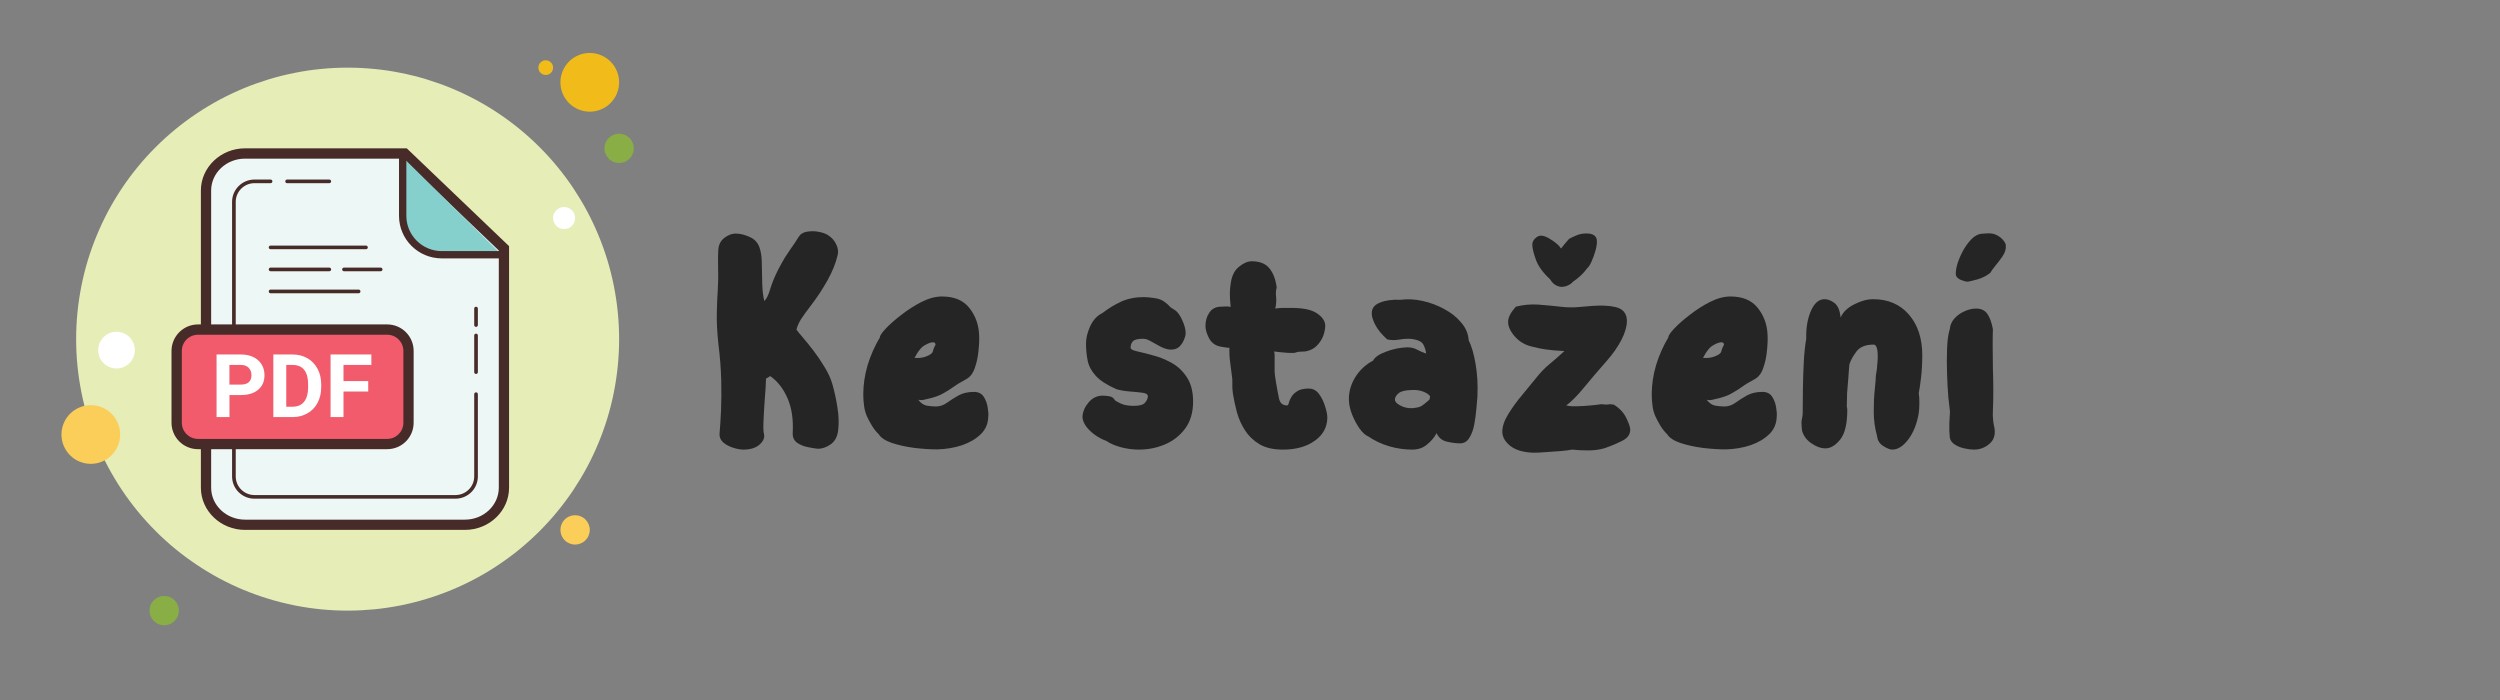<svg xmlns="http://www.w3.org/2000/svg" xmlns:xlink="http://www.w3.org/1999/xlink" width="250" zoomAndPan="magnify" viewBox="0 0 187.5 52.5" height="70" preserveAspectRatio="xMidYMid meet" version="1.2"><rect x="0" y="0" width="187.5" height="52.5" fill="#808080" stroke="none"/><defs><clipPath id="28e0d43243"><path d="M 42 3.891 L 47 3.891 L 47 9 L 42 9 Z M 42 3.891 "/></clipPath><clipPath id="455b4898f7"><path d="M 45 10 L 47.59 10 L 47.59 13 L 45 13 Z M 45 10 "/></clipPath><clipPath id="431abe4f45"><path d="M 4.5 30 L 45 30 L 45 41 L 4.5 41 Z M 4.5 30 "/></clipPath><clipPath id="703ad4334a"><path d="M 11 44 L 14 44 L 14 46.98 L 11 46.98 Z M 11 44 "/></clipPath><clipPath id="c1773d506c"><rect x="0" width="101" y="0" height="36"/></clipPath></defs><g id="5f8c233db0"><path style=" stroke:none;fill-rule:nonzero;fill:#f1bc19;fill-opacity:1;" d="M 40.93 4.523 C 40.777 4.523 40.648 4.574 40.543 4.684 C 40.434 4.789 40.379 4.922 40.379 5.074 C 40.379 5.223 40.434 5.355 40.543 5.461 C 40.648 5.57 40.777 5.621 40.93 5.621 C 41.082 5.621 41.211 5.57 41.32 5.461 C 41.426 5.355 41.48 5.223 41.48 5.074 C 41.48 4.922 41.426 4.789 41.32 4.684 C 41.211 4.574 41.082 4.523 40.93 4.523 Z M 40.93 4.523 "/><path style=" stroke:none;fill-rule:nonzero;fill:#e6edb7;fill-opacity:1;" d="M 26.074 5.074 C 25.406 5.074 24.738 5.105 24.078 5.172 C 23.414 5.234 22.754 5.332 22.102 5.465 C 21.445 5.594 20.801 5.754 20.16 5.949 C 19.523 6.145 18.895 6.367 18.281 6.621 C 17.664 6.879 17.062 7.164 16.473 7.477 C 15.887 7.793 15.316 8.133 14.762 8.504 C 14.207 8.875 13.672 9.27 13.156 9.695 C 12.641 10.117 12.145 10.566 11.676 11.035 C 11.203 11.508 10.754 12 10.332 12.516 C 9.91 13.031 9.512 13.566 9.141 14.121 C 8.773 14.676 8.43 15.246 8.113 15.836 C 7.801 16.426 7.516 17.027 7.262 17.641 C 7.004 18.258 6.781 18.887 6.586 19.523 C 6.395 20.16 6.23 20.809 6.102 21.461 C 5.973 22.117 5.875 22.773 5.809 23.438 C 5.742 24.102 5.711 24.766 5.711 25.434 C 5.711 26.102 5.742 26.766 5.809 27.43 C 5.875 28.094 5.973 28.754 6.102 29.406 C 6.23 30.062 6.395 30.707 6.586 31.344 C 6.781 31.984 7.004 32.609 7.262 33.227 C 7.516 33.844 7.801 34.445 8.113 35.031 C 8.43 35.621 8.773 36.191 9.141 36.746 C 9.512 37.301 9.91 37.836 10.332 38.352 C 10.754 38.867 11.203 39.359 11.676 39.832 C 12.145 40.305 12.641 40.75 13.156 41.176 C 13.672 41.598 14.207 41.992 14.762 42.363 C 15.316 42.734 15.887 43.078 16.473 43.391 C 17.062 43.707 17.664 43.992 18.281 44.246 C 18.895 44.5 19.523 44.727 20.16 44.918 C 20.801 45.113 21.445 45.273 22.102 45.406 C 22.754 45.535 23.414 45.633 24.078 45.699 C 24.738 45.762 25.406 45.797 26.074 45.797 C 26.738 45.797 27.406 45.762 28.066 45.699 C 28.73 45.633 29.391 45.535 30.043 45.406 C 30.699 45.273 31.344 45.113 31.984 44.918 C 32.621 44.727 33.25 44.5 33.863 44.246 C 34.48 43.992 35.082 43.707 35.672 43.391 C 36.258 43.078 36.832 42.734 37.383 42.363 C 37.938 41.992 38.473 41.598 38.988 41.176 C 39.504 40.75 40 40.305 40.469 39.832 C 40.941 39.359 41.391 38.867 41.812 38.352 C 42.234 37.836 42.633 37.301 43.004 36.746 C 43.371 36.191 43.715 35.621 44.031 35.031 C 44.344 34.445 44.629 33.844 44.883 33.227 C 45.141 32.609 45.363 31.984 45.559 31.344 C 45.75 30.707 45.914 30.062 46.043 29.406 C 46.172 28.754 46.27 28.094 46.336 27.43 C 46.402 26.766 46.434 26.102 46.434 25.434 C 46.434 24.766 46.402 24.102 46.336 23.438 C 46.27 22.773 46.172 22.117 46.043 21.461 C 45.914 20.809 45.75 20.16 45.559 19.523 C 45.363 18.887 45.141 18.258 44.883 17.641 C 44.629 17.027 44.344 16.426 44.031 15.836 C 43.715 15.246 43.371 14.676 43.004 14.121 C 42.633 13.566 42.234 13.031 41.812 12.516 C 41.391 12 40.941 11.508 40.469 11.035 C 40 10.566 39.504 10.117 38.988 9.695 C 38.473 9.27 37.938 8.875 37.383 8.504 C 36.832 8.133 36.258 7.793 35.672 7.477 C 35.082 7.164 34.48 6.879 33.863 6.621 C 33.25 6.367 32.621 6.145 31.984 5.949 C 31.344 5.754 30.699 5.594 30.043 5.465 C 29.391 5.332 28.73 5.234 28.066 5.172 C 27.406 5.105 26.738 5.074 26.074 5.074 Z M 26.074 5.074 "/><g clip-rule="nonzero" clip-path="url(#28e0d43243)"><path style=" stroke:none;fill-rule:nonzero;fill:#f1bc19;fill-opacity:1;" d="M 44.234 3.973 C 43.941 3.973 43.66 4.027 43.391 4.141 C 43.121 4.25 42.883 4.41 42.676 4.617 C 42.469 4.824 42.312 5.062 42.199 5.332 C 42.086 5.602 42.031 5.883 42.031 6.172 C 42.031 6.465 42.086 6.746 42.199 7.016 C 42.312 7.285 42.469 7.523 42.676 7.73 C 42.883 7.938 43.121 8.094 43.391 8.207 C 43.66 8.32 43.941 8.375 44.234 8.375 C 44.523 8.375 44.805 8.32 45.074 8.207 C 45.344 8.094 45.582 7.938 45.789 7.73 C 45.996 7.523 46.156 7.285 46.266 7.016 C 46.379 6.746 46.434 6.465 46.434 6.172 C 46.434 5.883 46.379 5.602 46.266 5.332 C 46.156 5.062 45.996 4.824 45.789 4.617 C 45.582 4.41 45.344 4.25 45.074 4.141 C 44.805 4.027 44.523 3.973 44.234 3.973 Z M 44.234 3.973 "/></g><g clip-rule="nonzero" clip-path="url(#455b4898f7)"><path style=" stroke:none;fill-rule:nonzero;fill:#88ae45;fill-opacity:1;" d="M 46.434 10.027 C 46.289 10.027 46.148 10.055 46.012 10.109 C 45.879 10.164 45.758 10.246 45.656 10.348 C 45.551 10.449 45.473 10.57 45.418 10.703 C 45.359 10.84 45.332 10.98 45.332 11.125 C 45.332 11.273 45.359 11.414 45.418 11.547 C 45.473 11.684 45.551 11.801 45.656 11.906 C 45.758 12.008 45.879 12.086 46.012 12.145 C 46.148 12.199 46.289 12.227 46.434 12.227 C 46.578 12.227 46.719 12.199 46.855 12.145 C 46.988 12.086 47.109 12.008 47.211 11.906 C 47.316 11.801 47.395 11.684 47.449 11.547 C 47.508 11.414 47.535 11.273 47.535 11.125 C 47.535 10.98 47.508 10.84 47.449 10.703 C 47.395 10.57 47.316 10.449 47.211 10.348 C 47.109 10.246 46.988 10.164 46.855 10.109 C 46.719 10.055 46.578 10.027 46.434 10.027 Z M 46.434 10.027 "/></g><g clip-rule="nonzero" clip-path="url(#431abe4f45)"><path style=" stroke:none;fill-rule:nonzero;fill:#fbcd59;fill-opacity:1;" d="M 43.133 38.641 C 42.984 38.641 42.848 38.668 42.711 38.727 C 42.574 38.781 42.457 38.859 42.355 38.965 C 42.25 39.066 42.172 39.188 42.113 39.32 C 42.059 39.457 42.031 39.598 42.031 39.742 C 42.031 39.887 42.059 40.027 42.113 40.164 C 42.172 40.297 42.25 40.418 42.355 40.52 C 42.457 40.625 42.574 40.703 42.711 40.758 C 42.848 40.816 42.984 40.844 43.133 40.844 C 43.277 40.844 43.418 40.816 43.555 40.758 C 43.688 40.703 43.809 40.625 43.91 40.52 C 44.012 40.418 44.094 40.297 44.148 40.164 C 44.203 40.027 44.234 39.887 44.234 39.742 C 44.234 39.598 44.203 39.457 44.148 39.32 C 44.094 39.188 44.012 39.066 43.91 38.965 C 43.809 38.859 43.688 38.781 43.555 38.727 C 43.418 38.668 43.277 38.641 43.133 38.641 Z M 6.812 30.387 C 6.52 30.387 6.238 30.441 5.969 30.555 C 5.699 30.668 5.461 30.824 5.254 31.031 C 5.047 31.238 4.891 31.477 4.777 31.746 C 4.664 32.016 4.609 32.297 4.609 32.59 C 4.609 32.879 4.664 33.16 4.777 33.43 C 4.891 33.699 5.047 33.938 5.254 34.145 C 5.461 34.352 5.699 34.512 5.969 34.621 C 6.238 34.734 6.52 34.789 6.812 34.789 C 7.102 34.789 7.383 34.734 7.652 34.621 C 7.922 34.512 8.16 34.352 8.367 34.145 C 8.574 33.938 8.734 33.699 8.844 33.43 C 8.957 33.16 9.012 32.879 9.012 32.59 C 9.012 32.297 8.957 32.016 8.844 31.746 C 8.734 31.477 8.574 31.238 8.367 31.031 C 8.16 30.824 7.922 30.668 7.652 30.555 C 7.383 30.441 7.102 30.387 6.812 30.387 Z M 6.812 30.387 "/></g><g clip-rule="nonzero" clip-path="url(#703ad4334a)"><path style=" stroke:none;fill-rule:nonzero;fill:#88ae45;fill-opacity:1;" d="M 12.316 44.695 C 12.168 44.695 12.027 44.723 11.895 44.777 C 11.758 44.836 11.641 44.914 11.535 45.02 C 11.434 45.121 11.352 45.238 11.297 45.375 C 11.242 45.508 11.215 45.648 11.215 45.797 C 11.215 45.941 11.242 46.082 11.297 46.219 C 11.352 46.352 11.434 46.473 11.535 46.574 C 11.641 46.676 11.758 46.758 11.895 46.812 C 12.027 46.867 12.168 46.898 12.316 46.898 C 12.461 46.898 12.602 46.867 12.734 46.812 C 12.871 46.758 12.988 46.676 13.094 46.574 C 13.195 46.473 13.277 46.352 13.332 46.219 C 13.387 46.082 13.414 45.941 13.414 45.797 C 13.414 45.648 13.387 45.508 13.332 45.375 C 13.277 45.238 13.195 45.121 13.094 45.02 C 12.988 44.914 12.871 44.836 12.734 44.777 C 12.602 44.723 12.461 44.695 12.316 44.695 Z M 12.316 44.695 "/></g><path style=" stroke:none;fill-rule:nonzero;fill:#ffffff;fill-opacity:1;" d="M 8.738 24.883 C 8.555 24.883 8.379 24.918 8.211 24.988 C 8.043 25.059 7.895 25.156 7.766 25.285 C 7.637 25.414 7.535 25.566 7.465 25.734 C 7.398 25.902 7.363 26.078 7.363 26.258 C 7.363 26.441 7.398 26.617 7.465 26.785 C 7.535 26.953 7.637 27.105 7.766 27.234 C 7.895 27.363 8.043 27.461 8.211 27.531 C 8.379 27.602 8.555 27.637 8.738 27.637 C 8.918 27.637 9.094 27.602 9.266 27.531 C 9.434 27.461 9.582 27.363 9.711 27.234 C 9.84 27.105 9.938 26.953 10.008 26.785 C 10.078 26.617 10.113 26.441 10.113 26.258 C 10.113 26.078 10.078 25.902 10.008 25.734 C 9.938 25.566 9.84 25.414 9.711 25.285 C 9.582 25.156 9.434 25.059 9.266 24.988 C 9.094 24.918 8.918 24.883 8.738 24.883 Z M 42.305 15.527 C 42.078 15.527 41.883 15.609 41.723 15.77 C 41.562 15.93 41.48 16.125 41.48 16.355 C 41.48 16.582 41.562 16.777 41.723 16.938 C 41.883 17.098 42.078 17.18 42.305 17.18 C 42.535 17.18 42.73 17.098 42.891 16.938 C 43.051 16.777 43.133 16.582 43.133 16.355 C 43.133 16.125 43.051 15.93 42.891 15.77 C 42.73 15.609 42.535 15.527 42.305 15.527 Z M 42.305 15.527 "/><path style=" stroke:none;fill-rule:nonzero;fill:#edf7f5;fill-opacity:1;" d="M 18.375 39.355 C 16.762 39.355 15.453 38.109 15.453 36.578 L 15.453 14.289 C 15.453 12.758 16.762 11.512 18.375 11.512 L 30.352 11.512 L 37.793 18.625 L 37.793 36.578 C 37.793 38.109 36.484 39.355 34.871 39.355 Z M 18.375 39.355 "/><path style=" stroke:none;fill-rule:nonzero;fill:#472b29;fill-opacity:1;" d="M 30.199 11.898 L 33.812 15.352 L 37.41 18.789 L 37.41 36.578 C 37.41 37.898 36.27 38.973 34.871 38.973 L 18.375 38.973 C 16.977 38.973 15.836 37.898 15.836 36.578 L 15.836 14.289 C 15.836 12.969 16.977 11.898 18.375 11.898 L 30.199 11.898 M 30.508 11.125 L 18.375 11.125 C 16.555 11.125 15.066 12.551 15.066 14.289 L 15.066 36.578 C 15.066 38.32 16.555 39.742 18.375 39.742 L 34.871 39.742 C 36.691 39.742 38.18 38.32 38.18 36.578 L 38.18 18.461 C 35.195 15.609 33.492 13.977 30.508 11.125 Z M 30.508 11.125 "/><path style=" stroke:none;fill-rule:nonzero;fill:#85cfcc;fill-opacity:1;" d="M 30.199 11.789 L 30.199 16.191 C 30.199 17.793 31.52 19.105 33.129 19.105 L 37.629 19.105 "/><path style=" stroke:none;fill-rule:nonzero;fill:#472b29;fill-opacity:1;" d="M 37.629 19.379 L 33.129 19.379 C 31.363 19.379 29.926 17.949 29.926 16.191 L 29.926 11.789 L 30.477 11.789 L 30.477 16.191 C 30.477 17.645 31.668 18.832 33.129 18.832 L 37.629 18.832 Z M 37.629 19.379 "/><path style=" stroke:none;fill-rule:nonzero;fill:#472b29;fill-opacity:1;" d="M 24.695 13.738 L 21.531 13.738 C 21.457 13.738 21.395 13.68 21.395 13.602 C 21.395 13.527 21.457 13.465 21.531 13.465 L 24.695 13.465 C 24.773 13.465 24.836 13.527 24.836 13.602 C 24.836 13.68 24.773 13.738 24.695 13.738 Z M 24.695 13.738 "/><path style=" stroke:none;fill-rule:nonzero;fill:#472b29;fill-opacity:1;" d="M 34.156 37.402 L 19.086 37.402 C 18.16 37.402 17.406 36.656 17.406 35.734 L 17.406 15.137 C 17.406 14.215 18.16 13.465 19.086 13.465 L 20.293 13.465 C 20.371 13.465 20.43 13.527 20.43 13.602 C 20.43 13.68 20.371 13.738 20.293 13.738 L 19.086 13.738 C 18.312 13.738 17.68 14.367 17.68 15.137 L 17.68 35.734 C 17.68 36.504 18.312 37.129 19.086 37.129 L 34.16 37.129 C 34.934 37.129 35.566 36.504 35.566 35.734 L 35.566 29.562 C 35.566 29.484 35.629 29.426 35.703 29.426 C 35.781 29.426 35.84 29.484 35.84 29.562 L 35.84 35.734 C 35.84 36.656 35.086 37.402 34.156 37.402 Z M 34.156 37.402 "/><path style=" stroke:none;fill-rule:nonzero;fill:#472b29;fill-opacity:1;" d="M 35.703 28.047 C 35.625 28.047 35.566 27.988 35.566 27.91 L 35.566 25.16 C 35.566 25.082 35.625 25.023 35.703 25.023 C 35.777 25.023 35.84 25.082 35.84 25.16 L 35.84 27.91 C 35.84 27.988 35.777 28.047 35.703 28.047 Z M 35.703 28.047 "/><path style=" stroke:none;fill-rule:nonzero;fill:#472b29;fill-opacity:1;" d="M 35.703 24.516 C 35.625 24.516 35.566 24.457 35.566 24.379 L 35.566 23.141 C 35.566 23.066 35.625 23.004 35.703 23.004 C 35.777 23.004 35.84 23.066 35.84 23.141 L 35.84 24.379 C 35.84 24.457 35.777 24.516 35.703 24.516 Z M 35.703 24.516 "/><path style=" stroke:none;fill-rule:nonzero;fill:#472b29;fill-opacity:1;" d="M 27.449 18.691 L 20.293 18.691 C 20.219 18.691 20.156 18.633 20.156 18.555 C 20.156 18.48 20.219 18.418 20.293 18.418 L 27.449 18.418 C 27.523 18.418 27.586 18.48 27.586 18.555 C 27.586 18.633 27.523 18.691 27.449 18.691 Z M 27.449 18.691 "/><path style=" stroke:none;fill-rule:nonzero;fill:#472b29;fill-opacity:1;" d="M 24.695 20.344 L 20.293 20.344 C 20.219 20.344 20.156 20.281 20.156 20.207 C 20.156 20.129 20.219 20.07 20.293 20.07 L 24.695 20.07 C 24.773 20.07 24.836 20.129 24.836 20.207 C 24.836 20.281 24.773 20.344 24.695 20.344 Z M 24.695 20.344 "/><path style=" stroke:none;fill-rule:nonzero;fill:#472b29;fill-opacity:1;" d="M 26.898 21.996 L 20.293 21.996 C 20.219 21.996 20.156 21.934 20.156 21.855 C 20.156 21.781 20.219 21.719 20.293 21.719 L 26.898 21.719 C 26.973 21.719 27.035 21.781 27.035 21.855 C 27.035 21.934 26.973 21.996 26.898 21.996 Z M 26.898 21.996 "/><path style=" stroke:none;fill-rule:nonzero;fill:#472b29;fill-opacity:1;" d="M 28.547 20.344 L 25.797 20.344 C 25.723 20.344 25.66 20.281 25.66 20.207 C 25.66 20.129 25.723 20.07 25.797 20.07 L 28.547 20.07 C 28.625 20.07 28.688 20.129 28.688 20.207 C 28.688 20.281 28.625 20.344 28.547 20.344 Z M 28.547 20.344 "/><path style=" stroke:none;fill-rule:nonzero;fill:#f15b6c;fill-opacity:1;" d="M 14.852 33.305 C 13.969 33.305 13.25 32.586 13.25 31.703 L 13.25 26.32 C 13.25 25.438 13.969 24.719 14.852 24.719 L 29.039 24.719 C 29.922 24.719 30.641 25.438 30.641 26.32 L 30.641 31.703 C 30.641 32.586 29.922 33.305 29.039 33.305 Z M 14.852 33.305 "/><path style=" stroke:none;fill-rule:nonzero;fill:#472b29;fill-opacity:1;" d="M 29.039 25.105 C 29.711 25.105 30.254 25.648 30.254 26.32 L 30.254 31.703 C 30.254 32.375 29.711 32.918 29.039 32.918 L 14.852 32.918 C 14.18 32.918 13.637 32.375 13.637 31.703 L 13.637 26.32 C 13.637 25.648 14.18 25.105 14.852 25.105 L 29.039 25.105 M 29.039 24.332 L 14.852 24.332 C 13.754 24.332 12.863 25.223 12.863 26.32 L 12.863 31.703 C 12.863 32.801 13.754 33.688 14.852 33.688 L 29.039 33.688 C 30.137 33.688 31.023 32.801 31.023 31.703 L 31.023 26.32 C 31.023 25.223 30.137 24.332 29.039 24.332 Z M 29.039 24.332 "/><path style=" stroke:none;fill-rule:nonzero;fill:#ffffff;fill-opacity:1;" d="M 17.211 29.629 L 17.211 31.281 L 16.242 31.281 L 16.242 26.586 L 18.074 26.586 C 18.426 26.586 18.734 26.652 19.004 26.781 C 19.27 26.91 19.477 27.094 19.621 27.332 C 19.766 27.566 19.836 27.84 19.836 28.141 C 19.836 28.602 19.68 28.965 19.363 29.23 C 19.051 29.496 18.613 29.629 18.059 29.629 Z M 17.211 28.844 L 18.074 28.844 C 18.328 28.844 18.523 28.785 18.66 28.664 C 18.793 28.543 18.859 28.371 18.859 28.148 C 18.859 27.918 18.793 27.73 18.656 27.59 C 18.52 27.445 18.336 27.375 18.094 27.371 L 17.207 27.371 L 17.207 28.844 Z M 20.5 31.281 L 20.5 26.586 L 21.945 26.586 C 22.359 26.586 22.727 26.68 23.055 26.867 C 23.379 27.051 23.633 27.316 23.816 27.66 C 24 28 24.09 28.391 24.09 28.828 L 24.09 29.043 C 24.09 29.48 24 29.867 23.82 30.207 C 23.641 30.547 23.391 30.812 23.062 30.996 C 22.734 31.184 22.367 31.281 21.957 31.281 Z M 21.469 27.371 L 21.469 30.504 L 21.938 30.504 C 22.316 30.504 22.605 30.379 22.805 30.133 C 23.004 29.887 23.105 29.531 23.109 29.074 L 23.109 28.824 C 23.109 28.348 23.012 27.984 22.812 27.738 C 22.617 27.492 22.328 27.371 21.945 27.371 Z M 27.617 29.363 L 25.762 29.363 L 25.762 31.281 L 24.793 31.281 L 24.793 26.586 L 27.852 26.586 L 27.852 27.371 L 25.762 27.371 L 25.762 28.582 L 27.617 28.582 Z M 27.617 29.363 "/><g transform="matrix(1,0,0,1,51,8)"><g clip-path="url(#c1773d506c)"><g style="fill:#252525;fill-opacity:1;"><g transform="translate(1.826, 25.72)"><path style="stroke:none" d="M 2.922 0 C 2.703 0 2.445 -0.047 2.156 -0.141 C 1.863 -0.234 1.613 -0.367 1.406 -0.547 C 1.207 -0.734 1.117 -0.953 1.141 -1.203 C 1.18 -1.648 1.219 -2.219 1.25 -2.906 C 1.281 -3.602 1.285 -4.375 1.266 -5.219 C 1.242 -6.07 1.176 -6.945 1.062 -7.844 C 0.957 -8.801 0.914 -9.645 0.938 -10.375 C 0.957 -11.113 0.977 -11.598 1 -11.828 C 1.039 -12.43 1.051 -13.023 1.031 -13.609 C 1.02 -14.203 1.023 -14.664 1.047 -15 C 1.078 -15.383 1.234 -15.68 1.516 -15.891 C 1.797 -16.098 2.07 -16.203 2.344 -16.203 C 2.695 -16.203 3.066 -16.109 3.453 -15.922 C 3.836 -15.742 4.082 -15.43 4.188 -14.984 C 4.27 -14.703 4.312 -14.32 4.312 -13.844 C 4.32 -13.363 4.332 -12.875 4.344 -12.375 C 4.363 -11.883 4.414 -11.473 4.5 -11.141 C 4.664 -11.305 4.812 -11.602 4.938 -12.031 C 5.062 -12.457 5.258 -12.941 5.531 -13.484 C 5.75 -13.898 5.926 -14.219 6.062 -14.438 C 6.207 -14.664 6.352 -14.883 6.5 -15.094 C 6.656 -15.301 6.844 -15.582 7.062 -15.938 C 7.195 -16.164 7.41 -16.301 7.703 -16.344 C 8.004 -16.395 8.305 -16.391 8.609 -16.328 C 8.922 -16.266 9.16 -16.172 9.328 -16.047 C 9.578 -15.879 9.766 -15.66 9.891 -15.391 C 10.023 -15.117 10.062 -14.852 10 -14.594 C 9.863 -14 9.613 -13.375 9.25 -12.719 C 8.883 -12.062 8.477 -11.441 8.031 -10.859 C 7.676 -10.398 7.414 -10.039 7.25 -9.781 C 7.094 -9.531 6.977 -9.27 6.906 -9 C 6.977 -8.895 7.133 -8.703 7.375 -8.422 C 7.613 -8.148 7.879 -7.82 8.172 -7.438 C 8.461 -7.062 8.738 -6.656 9 -6.219 C 9.27 -5.789 9.469 -5.363 9.594 -4.938 C 9.758 -4.363 9.891 -3.766 9.984 -3.141 C 10.086 -2.523 10.102 -1.945 10.031 -1.406 C 9.969 -0.945 9.781 -0.609 9.469 -0.391 C 9.156 -0.172 8.836 -0.062 8.516 -0.062 C 8.305 -0.082 8.051 -0.125 7.75 -0.188 C 7.445 -0.25 7.18 -0.359 6.953 -0.516 C 6.734 -0.68 6.625 -0.906 6.625 -1.188 C 6.688 -2.25 6.555 -3.141 6.234 -3.859 C 5.922 -4.578 5.488 -5.129 4.938 -5.516 C 4.844 -5.453 4.797 -5.422 4.797 -5.422 C 4.797 -5.422 4.738 -5.391 4.625 -5.328 C 4.613 -4.879 4.582 -4.359 4.531 -3.766 C 4.488 -3.18 4.457 -2.645 4.438 -2.156 C 4.414 -1.676 4.426 -1.352 4.469 -1.188 C 4.539 -0.914 4.438 -0.648 4.156 -0.391 C 3.875 -0.129 3.461 0 2.922 0 Z M 2.922 0 "/></g></g><g style="fill:#252525;fill-opacity:1;"><g transform="translate(12.824, 25.72)"><path style="stroke:none" d="M 6.484 -0.016 C 5.961 -0.016 5.391 -0.051 4.766 -0.125 C 4.141 -0.207 3.57 -0.332 3.062 -0.5 C 2.562 -0.676 2.234 -0.895 2.078 -1.156 C 1.91 -1.312 1.742 -1.52 1.578 -1.781 C 1.422 -2.039 1.297 -2.273 1.203 -2.484 C 1.098 -2.711 1.023 -2.973 0.984 -3.266 C 0.941 -3.555 0.922 -3.848 0.922 -4.141 C 0.922 -4.867 1.031 -5.602 1.25 -6.344 C 1.477 -7.082 1.785 -7.773 2.172 -8.422 C 2.16 -8.535 2.305 -8.754 2.609 -9.078 C 2.91 -9.398 3.301 -9.742 3.781 -10.109 C 4.258 -10.484 4.766 -10.805 5.297 -11.078 C 5.836 -11.348 6.348 -11.484 6.828 -11.484 C 7.742 -11.484 8.426 -11.195 8.875 -10.625 C 9.332 -10.051 9.578 -9.379 9.609 -8.609 C 9.629 -8.273 9.613 -7.875 9.562 -7.406 C 9.52 -6.945 9.426 -6.516 9.281 -6.109 C 9.145 -5.711 8.93 -5.438 8.641 -5.281 C 8.266 -5.082 7.945 -4.891 7.688 -4.703 C 7.426 -4.516 7.16 -4.348 6.891 -4.203 C 6.629 -4.055 6.305 -3.938 5.922 -3.844 C 5.723 -3.801 5.566 -3.766 5.453 -3.734 C 5.336 -3.703 5.203 -3.703 5.047 -3.734 C 5.242 -3.484 5.457 -3.336 5.688 -3.297 C 5.926 -3.254 6.156 -3.234 6.375 -3.234 C 6.664 -3.234 6.941 -3.328 7.203 -3.516 C 7.461 -3.703 7.75 -3.883 8.062 -4.062 C 8.383 -4.238 8.77 -4.328 9.219 -4.328 C 9.551 -4.328 9.797 -4.207 9.953 -3.969 C 10.109 -3.727 10.207 -3.461 10.25 -3.172 C 10.301 -2.879 10.316 -2.648 10.297 -2.484 C 10.285 -1.953 10.098 -1.508 9.734 -1.156 C 9.367 -0.801 8.898 -0.523 8.328 -0.328 C 7.766 -0.141 7.148 -0.035 6.484 -0.016 Z M 4.766 -6.875 L 4.938 -6.875 C 5.195 -6.863 5.441 -6.906 5.672 -7 C 5.961 -7.113 6.117 -7.238 6.141 -7.375 C 6.172 -7.52 6.238 -7.688 6.344 -7.875 C 6.332 -8.008 6.25 -8.066 6.094 -8.047 C 5.938 -8.023 5.77 -7.961 5.594 -7.859 C 5.414 -7.766 5.281 -7.656 5.188 -7.531 C 5.031 -7.344 4.891 -7.125 4.766 -6.875 Z M 4.766 -6.875 "/></g></g><g style="fill:#252525;fill-opacity:1;"><g transform="translate(24.053, 25.72)"><path style="stroke:none" d=""/></g></g><g style="fill:#252525;fill-opacity:1;"><g transform="translate(29.263, 25.72)"><path style="stroke:none" d="M 5.156 0 C 4.688 0 4.223 -0.062 3.766 -0.188 C 3.305 -0.32 2.961 -0.473 2.734 -0.641 C 2.422 -0.754 2.117 -0.914 1.828 -1.125 C 1.547 -1.332 1.32 -1.555 1.156 -1.797 C 1 -2.047 0.922 -2.266 0.922 -2.453 C 0.941 -2.836 1.094 -3.195 1.375 -3.531 C 1.664 -3.875 2.02 -4.047 2.438 -4.047 C 2.582 -4.047 2.75 -4.031 2.938 -4 C 3.125 -3.969 3.266 -3.867 3.359 -3.703 C 3.391 -3.66 3.535 -3.578 3.797 -3.453 C 4.055 -3.336 4.379 -3.281 4.766 -3.281 C 5.211 -3.281 5.5 -3.363 5.625 -3.531 C 5.758 -3.695 5.828 -3.852 5.828 -4 C 5.828 -4.145 5.688 -4.234 5.406 -4.266 C 5.133 -4.305 4.816 -4.336 4.453 -4.359 C 4.086 -4.391 3.758 -4.445 3.469 -4.531 C 2.758 -4.844 2.242 -5.176 1.922 -5.531 C 1.598 -5.883 1.395 -6.266 1.312 -6.672 C 1.227 -7.086 1.188 -7.52 1.188 -7.969 C 1.188 -8.352 1.289 -8.781 1.5 -9.25 C 1.719 -9.719 2.02 -10.047 2.406 -10.234 C 2.852 -10.578 3.32 -10.863 3.812 -11.094 C 4.312 -11.32 4.879 -11.438 5.516 -11.438 C 5.742 -11.438 6.023 -11.41 6.359 -11.359 C 6.691 -11.316 6.977 -11.188 7.219 -10.969 C 7.281 -10.926 7.332 -10.879 7.375 -10.828 C 7.414 -10.785 7.473 -10.727 7.547 -10.656 C 7.598 -10.625 7.656 -10.586 7.719 -10.547 C 7.789 -10.504 7.848 -10.469 7.891 -10.438 C 8.078 -10.301 8.25 -10.055 8.406 -9.703 C 8.562 -9.359 8.645 -9.066 8.656 -8.828 C 8.676 -8.68 8.641 -8.492 8.547 -8.266 C 8.461 -8.047 8.336 -7.859 8.172 -7.703 C 8.004 -7.555 7.773 -7.488 7.484 -7.5 C 7.266 -7.52 7.031 -7.594 6.781 -7.719 C 6.539 -7.852 6.305 -7.984 6.078 -8.109 C 5.859 -8.242 5.656 -8.312 5.469 -8.312 C 5.082 -8.312 4.828 -8.25 4.703 -8.125 C 4.586 -8 4.531 -7.836 4.531 -7.641 C 4.531 -7.535 4.688 -7.445 5 -7.375 C 5.32 -7.301 5.711 -7.203 6.172 -7.078 C 6.641 -6.961 7.102 -6.781 7.562 -6.531 C 8.031 -6.281 8.422 -5.922 8.734 -5.453 C 9.055 -4.984 9.219 -4.363 9.219 -3.594 C 9.219 -2.789 9.02 -2.117 8.625 -1.578 C 8.227 -1.047 7.723 -0.648 7.109 -0.391 C 6.492 -0.129 5.844 0 5.156 0 Z M 5.156 0 "/></g></g><g style="fill:#252525;fill-opacity:1;"><g transform="translate(38.941, 25.72)"><path style="stroke:none" d="M 6.281 0 C 5.562 0 4.973 -0.133 4.516 -0.406 C 4.066 -0.676 3.707 -1.02 3.438 -1.438 C 3.164 -1.863 2.961 -2.316 2.828 -2.797 C 2.703 -3.273 2.602 -3.734 2.531 -4.172 C 2.5 -4.41 2.484 -4.594 2.484 -4.719 C 2.484 -4.844 2.484 -4.957 2.484 -5.062 C 2.492 -5.176 2.484 -5.328 2.453 -5.516 C 2.422 -5.816 2.379 -6.145 2.328 -6.5 C 2.273 -6.863 2.254 -7.242 2.266 -7.641 C 2.234 -7.629 2.148 -7.633 2.016 -7.656 C 1.879 -7.676 1.75 -7.695 1.625 -7.719 C 1.219 -7.789 0.922 -8.004 0.734 -8.359 C 0.555 -8.711 0.469 -9.016 0.469 -9.266 C 0.469 -9.66 0.566 -10 0.766 -10.281 C 0.961 -10.57 1.254 -10.719 1.641 -10.719 C 1.785 -10.719 1.898 -10.723 1.984 -10.734 C 2.078 -10.742 2.203 -10.734 2.359 -10.703 C 2.316 -11.098 2.297 -11.438 2.297 -11.719 C 2.305 -12 2.32 -12.195 2.344 -12.312 C 2.406 -12.945 2.609 -13.406 2.953 -13.688 C 3.297 -13.977 3.625 -14.125 3.938 -14.125 C 4.539 -14.125 4.984 -13.945 5.266 -13.594 C 5.555 -13.238 5.738 -12.754 5.812 -12.141 C 5.75 -11.984 5.734 -11.754 5.766 -11.453 C 5.797 -11.16 5.773 -10.867 5.703 -10.578 C 5.879 -10.609 6.051 -10.625 6.219 -10.625 C 6.395 -10.625 6.562 -10.625 6.719 -10.625 C 7.688 -10.645 8.383 -10.516 8.812 -10.234 C 9.238 -9.953 9.453 -9.633 9.453 -9.281 C 9.43 -8.789 9.281 -8.363 9 -8 C 8.727 -7.633 8.367 -7.422 7.922 -7.359 C 7.836 -7.348 7.727 -7.344 7.594 -7.344 C 7.469 -7.344 7.367 -7.328 7.297 -7.297 C 7.234 -7.273 7.16 -7.258 7.078 -7.25 C 7.004 -7.25 6.93 -7.25 6.859 -7.25 C 6.703 -7.25 6.473 -7.266 6.172 -7.297 C 5.867 -7.328 5.68 -7.348 5.609 -7.359 C 5.641 -7.297 5.656 -7.211 5.656 -7.109 C 5.656 -7.004 5.656 -6.863 5.656 -6.688 C 5.656 -6.301 5.656 -6.016 5.656 -5.828 C 5.664 -5.648 5.703 -5.375 5.766 -5 C 5.836 -4.582 5.91 -4.195 5.984 -3.844 C 6.055 -3.488 6.258 -3.312 6.594 -3.312 C 6.645 -3.312 6.688 -3.375 6.719 -3.5 C 6.75 -3.633 6.812 -3.781 6.906 -3.938 C 7 -4.102 7.145 -4.25 7.344 -4.375 C 7.539 -4.508 7.832 -4.578 8.219 -4.578 C 8.531 -4.578 8.785 -4.441 8.984 -4.172 C 9.18 -3.91 9.332 -3.602 9.438 -3.25 C 9.551 -2.906 9.609 -2.617 9.609 -2.391 C 9.598 -1.672 9.281 -1.094 8.656 -0.656 C 8.039 -0.219 7.25 0 6.281 0 Z M 6.281 0 "/></g></g><g style="fill:#252525;fill-opacity:1;"><g transform="translate(49.244, 25.72)"><path style="stroke:none" d="M 5.672 0 C 5.098 0 4.52 -0.082 3.938 -0.25 C 3.352 -0.426 2.828 -0.676 2.359 -1 C 2.172 -1.07 1.961 -1.258 1.734 -1.562 C 1.516 -1.875 1.32 -2.234 1.156 -2.641 C 1 -3.055 0.922 -3.438 0.922 -3.781 C 0.922 -4.363 1.082 -4.914 1.406 -5.438 C 1.738 -5.969 2.18 -6.379 2.734 -6.672 C 2.867 -6.93 3.191 -7.156 3.703 -7.344 C 4.211 -7.539 4.738 -7.648 5.281 -7.672 C 5.594 -7.672 5.852 -7.609 6.062 -7.484 C 6.281 -7.367 6.5 -7.273 6.719 -7.203 C 6.688 -7.453 6.613 -7.68 6.5 -7.891 C 6.383 -8.098 6.102 -8.234 5.656 -8.297 C 5.352 -8.328 5.035 -8.312 4.703 -8.25 C 4.379 -8.195 4.078 -8.203 3.797 -8.266 C 3.379 -8.641 3.078 -9.008 2.891 -9.375 C 2.703 -9.75 2.617 -10.047 2.641 -10.266 C 2.648 -10.617 2.859 -10.875 3.266 -11.031 C 3.68 -11.195 4.191 -11.266 4.797 -11.234 C 5.305 -11.305 5.848 -11.281 6.422 -11.156 C 7.004 -11.031 7.551 -10.828 8.062 -10.547 C 8.582 -10.273 9.008 -9.938 9.344 -9.531 C 9.688 -9.133 9.875 -8.691 9.906 -8.203 C 10.125 -7.766 10.297 -7.176 10.422 -6.438 C 10.555 -5.695 10.602 -4.867 10.562 -3.953 C 10.539 -3.742 10.516 -3.445 10.484 -3.062 C 10.453 -2.676 10.398 -2.285 10.328 -1.891 C 10.254 -1.492 10.129 -1.156 9.953 -0.875 C 9.785 -0.602 9.555 -0.469 9.266 -0.469 C 8.973 -0.469 8.645 -0.508 8.281 -0.594 C 7.914 -0.676 7.656 -0.891 7.5 -1.234 C 7.344 -0.93 7.109 -0.648 6.797 -0.391 C 6.492 -0.129 6.117 0 5.672 0 Z M 5.703 -3.109 C 6.023 -3.141 6.242 -3.191 6.359 -3.266 C 6.484 -3.336 6.688 -3.5 6.969 -3.75 L 7.016 -4 C 6.91 -4.145 6.727 -4.266 6.469 -4.359 C 6.219 -4.453 5.938 -4.488 5.625 -4.469 C 5.145 -4.457 4.816 -4.375 4.641 -4.219 C 4.461 -4.07 4.375 -3.914 4.375 -3.75 C 4.375 -3.594 4.516 -3.441 4.797 -3.297 C 5.086 -3.148 5.391 -3.086 5.703 -3.109 Z M 5.703 -3.109 "/></g></g><g style="fill:#252525;fill-opacity:1;"><g transform="translate(60.751, 25.72)"><path style="stroke:none" d="M 5.344 -12.203 C 4.988 -12.242 4.719 -12.422 4.531 -12.734 C 4.531 -12.734 4.52 -12.75 4.5 -12.781 C 3.969 -13.27 3.613 -13.758 3.438 -14.25 C 3.258 -14.75 3.172 -15.125 3.172 -15.375 C 3.172 -15.539 3.238 -15.691 3.375 -15.828 C 3.52 -15.973 3.672 -16.047 3.828 -16.047 C 4.035 -16.047 4.301 -15.938 4.625 -15.719 C 4.957 -15.508 5.191 -15.297 5.328 -15.078 C 5.492 -15.297 5.625 -15.457 5.719 -15.562 C 5.812 -15.664 5.879 -15.742 5.922 -15.797 C 5.973 -15.836 6.145 -15.922 6.438 -16.047 C 6.727 -16.18 7.051 -16.234 7.406 -16.203 C 7.812 -16.16 8.016 -15.969 8.016 -15.625 C 8.023 -15.445 7.988 -15.207 7.906 -14.906 C 7.82 -14.613 7.723 -14.344 7.609 -14.094 C 7.504 -13.852 7.398 -13.691 7.297 -13.609 C 7.004 -13.211 6.641 -12.867 6.203 -12.578 L 6.141 -12.5 C 6.016 -12.395 5.879 -12.316 5.734 -12.266 C 5.598 -12.223 5.469 -12.203 5.344 -12.203 Z M 3.266 0.234 C 2.504 0.211 1.922 0.039 1.516 -0.281 C 1.117 -0.602 0.922 -0.957 0.922 -1.344 C 0.922 -1.738 1.07 -2.18 1.375 -2.672 C 1.676 -3.16 2.023 -3.641 2.422 -4.109 C 2.816 -4.578 3.148 -4.984 3.422 -5.328 C 3.773 -5.773 4.117 -6.133 4.453 -6.406 C 4.785 -6.676 5.16 -7.004 5.578 -7.391 C 4.973 -7.422 4.5 -7.461 4.156 -7.516 C 3.82 -7.566 3.492 -7.633 3.172 -7.719 C 2.648 -7.832 2.211 -8.086 1.859 -8.484 C 1.516 -8.879 1.348 -9.25 1.359 -9.594 C 1.359 -9.914 1.551 -10.289 1.938 -10.719 C 2.5 -10.863 3.062 -10.914 3.625 -10.875 C 4.188 -10.832 4.734 -10.781 5.266 -10.719 C 5.797 -10.656 6.301 -10.648 6.781 -10.703 C 7.133 -10.734 7.453 -10.758 7.734 -10.781 C 8.023 -10.801 8.297 -10.805 8.547 -10.797 C 9.211 -10.773 9.664 -10.664 9.906 -10.469 C 10.145 -10.281 10.266 -10.004 10.266 -9.641 C 10.266 -9.234 10.129 -8.766 9.859 -8.234 C 9.586 -7.703 9.203 -7.156 8.703 -6.594 C 8.098 -5.906 7.551 -5.266 7.062 -4.672 C 6.582 -4.078 6.133 -3.625 5.719 -3.312 C 5.914 -3.258 6.188 -3.238 6.531 -3.25 C 6.875 -3.258 7.211 -3.281 7.547 -3.312 C 7.891 -3.344 8.156 -3.375 8.344 -3.406 C 8.633 -3.375 8.812 -3.367 8.875 -3.391 C 8.945 -3.41 9.082 -3.406 9.281 -3.375 C 9.719 -3.102 10.031 -2.77 10.219 -2.375 C 10.414 -1.977 10.516 -1.68 10.516 -1.484 C 10.516 -1.141 10.32 -0.867 9.938 -0.672 C 9.551 -0.473 9.109 -0.285 8.609 -0.109 C 8.223 0.004 7.812 0.062 7.375 0.062 C 6.945 0.062 6.539 0.039 6.156 0 C 5.969 0.039 5.688 0.078 5.312 0.109 C 4.945 0.141 4.578 0.164 4.203 0.188 C 3.828 0.219 3.516 0.234 3.266 0.234 Z M 3.266 0.234 "/></g></g><g style="fill:#252525;fill-opacity:1;"><g transform="translate(71.958, 25.72)"><path style="stroke:none" d="M 6.484 -0.016 C 5.961 -0.016 5.391 -0.051 4.766 -0.125 C 4.141 -0.207 3.57 -0.332 3.062 -0.5 C 2.562 -0.676 2.234 -0.895 2.078 -1.156 C 1.91 -1.312 1.742 -1.52 1.578 -1.781 C 1.422 -2.039 1.297 -2.273 1.203 -2.484 C 1.098 -2.711 1.023 -2.973 0.984 -3.266 C 0.941 -3.555 0.922 -3.848 0.922 -4.141 C 0.922 -4.867 1.031 -5.602 1.25 -6.344 C 1.477 -7.082 1.785 -7.773 2.172 -8.422 C 2.16 -8.535 2.305 -8.754 2.609 -9.078 C 2.91 -9.398 3.301 -9.742 3.781 -10.109 C 4.258 -10.484 4.766 -10.805 5.297 -11.078 C 5.836 -11.348 6.348 -11.484 6.828 -11.484 C 7.742 -11.484 8.426 -11.195 8.875 -10.625 C 9.332 -10.051 9.578 -9.379 9.609 -8.609 C 9.629 -8.273 9.613 -7.875 9.562 -7.406 C 9.52 -6.945 9.426 -6.516 9.281 -6.109 C 9.145 -5.711 8.93 -5.438 8.641 -5.281 C 8.266 -5.082 7.945 -4.891 7.688 -4.703 C 7.426 -4.516 7.16 -4.348 6.891 -4.203 C 6.629 -4.055 6.305 -3.938 5.922 -3.844 C 5.723 -3.801 5.566 -3.766 5.453 -3.734 C 5.336 -3.703 5.203 -3.703 5.047 -3.734 C 5.242 -3.484 5.457 -3.336 5.688 -3.297 C 5.926 -3.254 6.156 -3.234 6.375 -3.234 C 6.664 -3.234 6.941 -3.328 7.203 -3.516 C 7.461 -3.703 7.75 -3.883 8.062 -4.062 C 8.383 -4.238 8.77 -4.328 9.219 -4.328 C 9.551 -4.328 9.797 -4.207 9.953 -3.969 C 10.109 -3.727 10.207 -3.461 10.25 -3.172 C 10.301 -2.879 10.316 -2.648 10.297 -2.484 C 10.285 -1.953 10.098 -1.508 9.734 -1.156 C 9.367 -0.801 8.898 -0.523 8.328 -0.328 C 7.766 -0.141 7.148 -0.035 6.484 -0.016 Z M 4.766 -6.875 L 4.938 -6.875 C 5.195 -6.863 5.441 -6.906 5.672 -7 C 5.961 -7.113 6.117 -7.238 6.141 -7.375 C 6.172 -7.52 6.238 -7.688 6.344 -7.875 C 6.332 -8.008 6.25 -8.066 6.094 -8.047 C 5.938 -8.023 5.77 -7.961 5.594 -7.859 C 5.414 -7.766 5.281 -7.656 5.188 -7.531 C 5.031 -7.344 4.891 -7.125 4.766 -6.875 Z M 4.766 -6.875 "/></g></g><g style="fill:#252525;fill-opacity:1;"><g transform="translate(83.187, 25.72)"><path style="stroke:none" d="M 7.734 0 C 7.566 0 7.344 -0.086 7.062 -0.266 C 6.781 -0.441 6.625 -0.691 6.594 -1.016 C 6.426 -1.609 6.344 -2.219 6.344 -2.844 C 6.344 -3.469 6.367 -4.023 6.422 -4.516 C 6.473 -5.004 6.5 -5.344 6.5 -5.531 C 6.562 -5.852 6.602 -6.195 6.625 -6.562 C 6.656 -6.926 6.648 -7.234 6.609 -7.484 C 6.566 -7.742 6.473 -7.875 6.328 -7.875 C 5.734 -7.875 5.305 -7.703 5.047 -7.359 C 4.797 -7.023 4.617 -6.703 4.516 -6.391 C 4.516 -6.359 4.504 -6.227 4.484 -6 C 4.473 -5.77 4.453 -5.492 4.422 -5.172 C 4.391 -4.859 4.363 -4.539 4.344 -4.219 C 4.332 -3.906 4.328 -3.641 4.328 -3.422 C 4.316 -3.359 4.316 -3.285 4.328 -3.203 C 4.348 -3.117 4.359 -3.039 4.359 -2.969 C 4.359 -1.926 4.176 -1.18 3.812 -0.734 C 3.445 -0.285 3.062 -0.07 2.656 -0.094 C 2.352 -0.102 2.023 -0.227 1.672 -0.469 C 1.316 -0.707 1.082 -1.02 0.969 -1.406 C 0.957 -1.5 0.945 -1.598 0.938 -1.703 C 0.926 -1.805 0.922 -1.91 0.922 -2.016 C 0.922 -2.109 0.938 -2.223 0.969 -2.359 C 1 -2.504 1.016 -2.629 1.016 -2.734 C 1.016 -3.285 1.02 -3.891 1.031 -4.547 C 1.039 -5.203 1.062 -5.859 1.094 -6.516 C 1.125 -7.172 1.188 -7.77 1.281 -8.312 C 1.258 -9.113 1.375 -9.805 1.625 -10.391 C 1.883 -10.984 2.227 -11.281 2.656 -11.281 C 2.895 -11.281 3.141 -11.188 3.391 -11 C 3.648 -10.812 3.805 -10.445 3.859 -9.906 C 4.035 -10.312 4.375 -10.641 4.875 -10.891 C 5.375 -11.148 5.848 -11.281 6.297 -11.281 C 7.422 -11.281 8.316 -10.895 8.984 -10.125 C 9.648 -9.352 9.984 -8.336 9.984 -7.078 C 9.984 -6.484 9.953 -5.922 9.891 -5.391 C 9.828 -4.867 9.77 -4.484 9.719 -4.234 C 9.75 -4.066 9.766 -3.828 9.766 -3.516 C 9.766 -3.211 9.75 -2.953 9.719 -2.734 C 9.582 -1.93 9.32 -1.273 8.938 -0.766 C 8.551 -0.254 8.148 0 7.734 0 Z M 7.734 0 "/></g></g><g style="fill:#252525;fill-opacity:1;"><g transform="translate(94.092, 25.72)"><path style="stroke:none" d="M 2.5 -12.594 C 2.363 -12.594 2.18 -12.641 1.953 -12.734 C 1.734 -12.836 1.613 -12.969 1.594 -13.125 C 1.582 -13.375 1.629 -13.664 1.734 -14 C 1.848 -14.332 1.992 -14.66 2.172 -14.984 C 2.359 -15.305 2.566 -15.582 2.797 -15.812 C 3.035 -16.039 3.273 -16.164 3.516 -16.188 C 3.609 -16.195 3.77 -16.207 4 -16.219 C 4.238 -16.227 4.441 -16.191 4.609 -16.109 C 4.805 -16.023 4.977 -15.898 5.125 -15.734 C 5.27 -15.566 5.344 -15.426 5.344 -15.312 C 5.363 -15.039 5.285 -14.773 5.109 -14.516 C 4.941 -14.266 4.766 -14.031 4.578 -13.812 C 4.398 -13.594 4.266 -13.406 4.172 -13.25 C 3.891 -13.031 3.57 -12.867 3.219 -12.766 C 2.863 -12.672 2.625 -12.613 2.5 -12.594 Z M 2.969 0 C 2.75 0 2.5 -0.031 2.219 -0.094 C 1.945 -0.156 1.707 -0.254 1.5 -0.391 C 1.289 -0.535 1.172 -0.711 1.141 -0.922 C 1.109 -1.234 1.098 -1.586 1.109 -1.984 C 1.129 -2.391 1.145 -2.676 1.156 -2.844 C 1.125 -3.062 1.082 -3.426 1.031 -3.938 C 0.988 -4.457 0.957 -5.035 0.938 -5.672 C 0.914 -6.316 0.914 -6.941 0.938 -7.547 C 0.957 -8.16 1.023 -8.656 1.141 -9.031 C 1.172 -9.344 1.289 -9.613 1.5 -9.844 C 1.707 -10.07 1.957 -10.25 2.25 -10.375 C 2.539 -10.508 2.828 -10.578 3.109 -10.578 C 3.492 -10.578 3.773 -10.445 3.953 -10.188 C 4.141 -9.926 4.281 -9.539 4.375 -9.031 C 4.363 -8.719 4.359 -8.301 4.359 -7.781 C 4.359 -7.27 4.363 -6.719 4.375 -6.125 C 4.395 -5.531 4.406 -4.953 4.406 -4.391 C 4.406 -3.828 4.395 -3.344 4.375 -2.938 C 4.363 -2.664 4.367 -2.43 4.391 -2.234 C 4.41 -2.035 4.43 -1.895 4.453 -1.812 C 4.598 -1.238 4.5 -0.789 4.156 -0.469 C 3.812 -0.156 3.414 0 2.969 0 Z M 2.969 0 "/></g></g></g></g></g></svg>